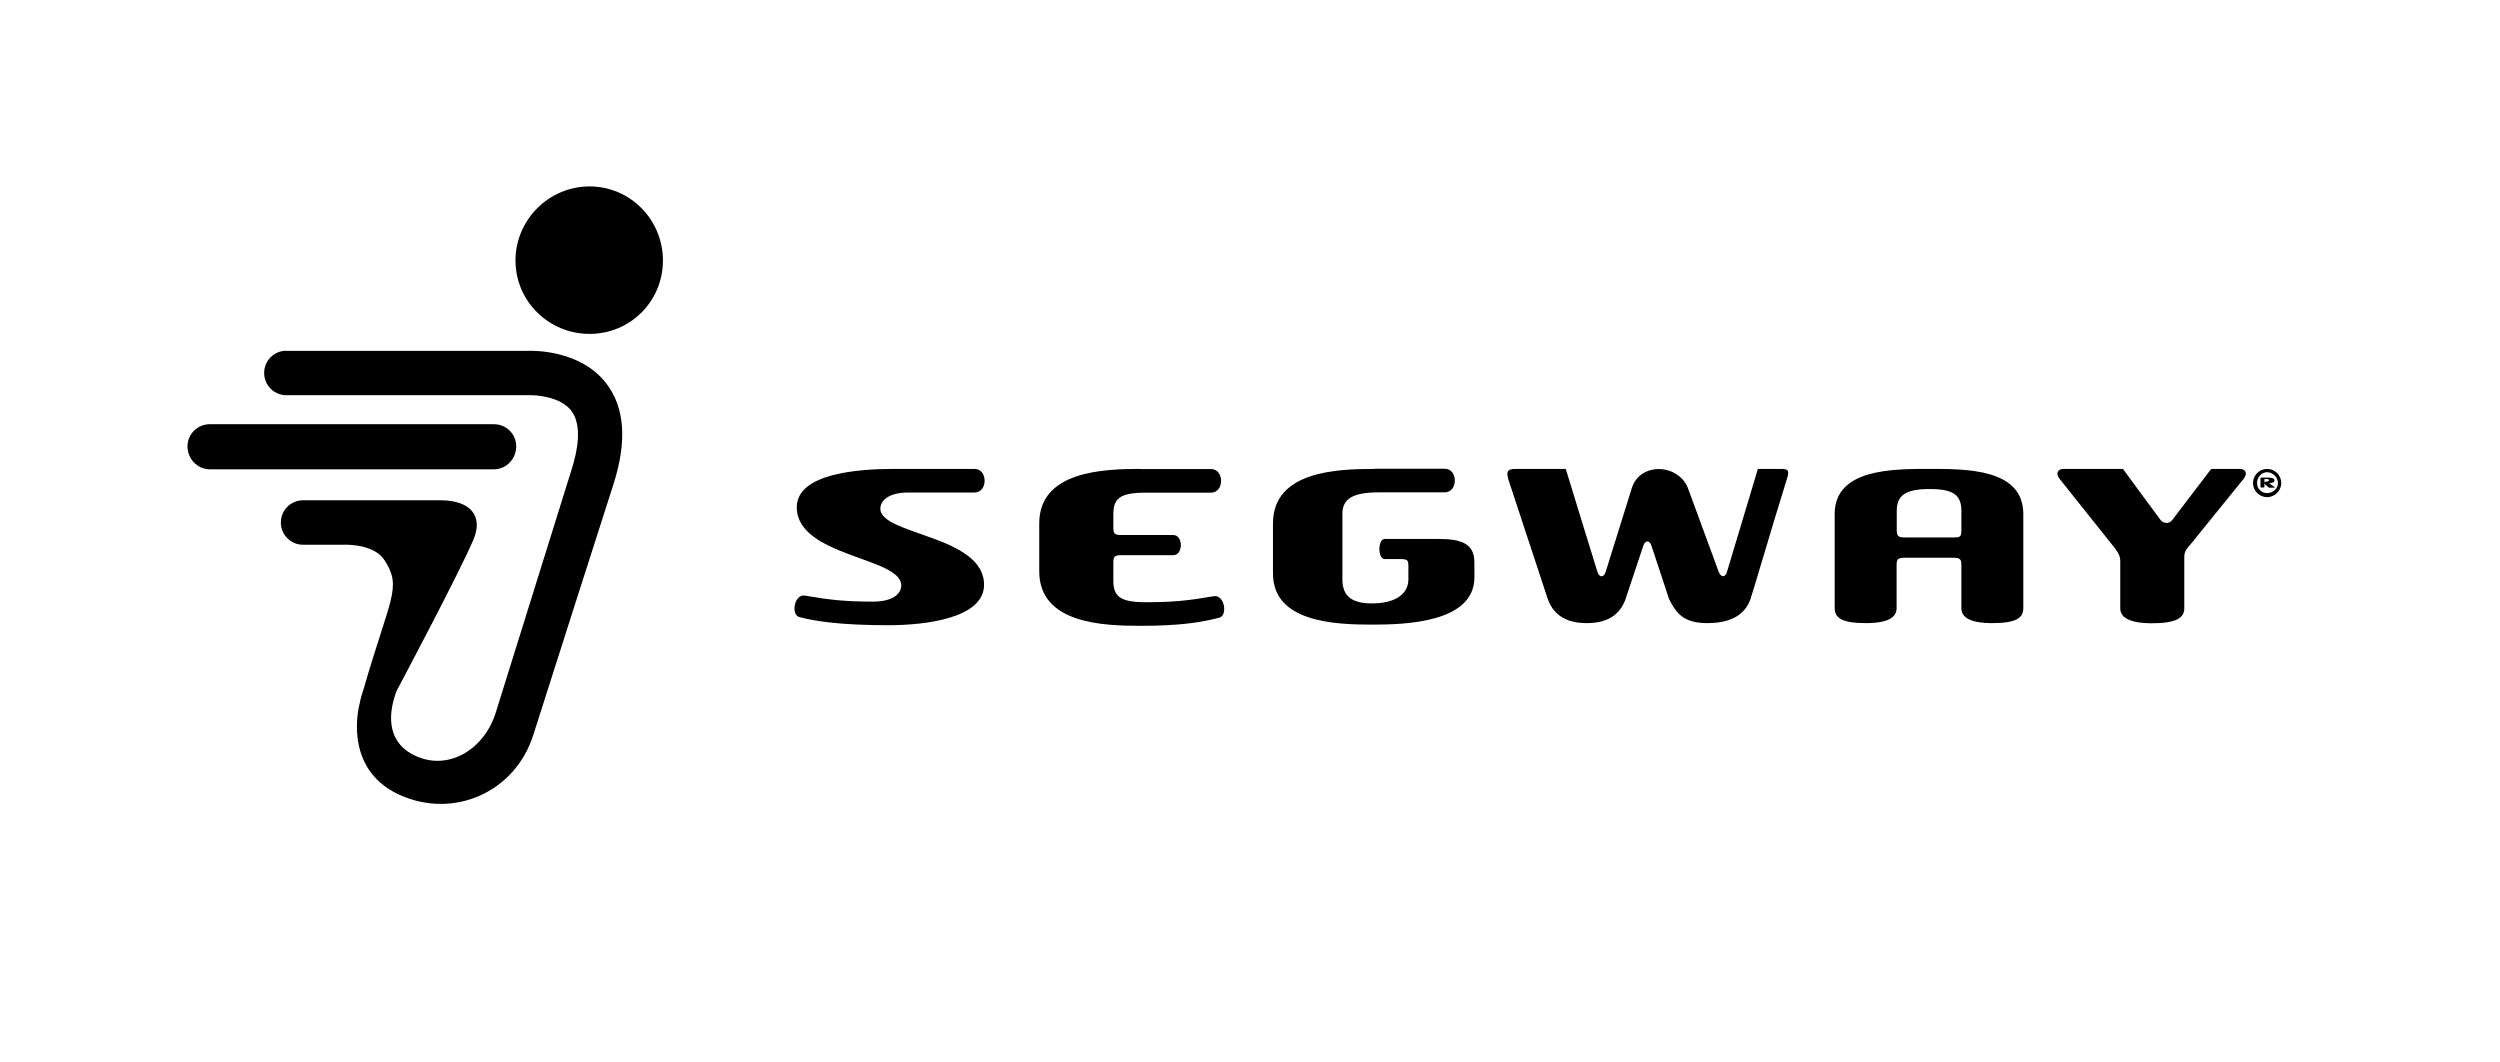 <svg width="160" height="68" viewBox="0 0 160 68" fill="none" xmlns="http://www.w3.org/2000/svg">
<path d="M37.733 11.931C35.126 11.931 32.991 14.067 32.991 16.674C32.991 19.281 35.126 21.369 37.733 21.369C40.34 21.369 42.428 19.281 42.428 16.674C42.428 14.067 40.34 11.931 37.733 11.931ZM18.33 22.446C17.541 22.446 16.906 23.081 16.906 23.87C16.906 24.659 17.541 25.293 18.33 25.293H33.799C34.328 25.265 35.867 25.39 36.56 26.284C37.291 27.237 36.954 28.901 36.56 30.123C36.56 30.123 32.067 44.523 31.73 45.601C31.018 47.9 28.787 49.343 26.642 48.4C24.871 47.621 24.756 45.938 25.352 44.302C25.429 44.1 25.526 43.956 25.612 43.783C25.612 43.783 29.46 36.539 30.307 34.519C30.932 33.037 30.124 32.018 28.19 32.018H19.398C18.609 32.018 17.974 32.653 17.974 33.441C17.974 34.23 18.609 34.865 19.398 34.865H21.899C22.428 34.836 24.006 34.904 24.612 35.856C25.747 37.626 24.968 38.203 23.274 44.091C23.169 44.398 23.073 44.716 23.015 45.043C23.015 45.043 21.851 49.16 25.554 50.863C28.979 52.431 32.952 50.757 34.135 47.025C34.963 44.398 39.263 30.988 39.263 30.988C40.138 28.256 39.994 26.073 38.791 24.524C37.127 22.388 34.155 22.436 33.703 22.456H18.33V22.446ZM13.424 27.15C12.635 27.15 12 27.785 12 28.574C12 29.363 12.635 30.036 13.424 30.036H31.615C32.404 30.036 33.039 29.363 33.039 28.574C33.039 27.785 32.404 27.15 31.615 27.15H13.424Z" fill="black"/>
<path d="M57.199 30.01C54.967 30.01 50.994 30.289 50.994 32.463C50.994 35.628 57.68 35.657 57.68 37.465C57.68 38.013 57.122 38.504 55.871 38.504C54.12 38.504 53.13 38.398 51.514 38.119C50.831 38.004 50.6 39.35 51.167 39.495C52.225 39.774 53.88 40.014 56.862 40.014C59.094 40.014 62.98 39.61 62.98 37.426C62.98 34.262 56.343 34.242 56.343 32.559C56.343 32.011 56.901 31.52 58.151 31.52H62.374C63.23 31.52 63.23 30.01 62.374 30.01H57.199V30.01ZM73.024 30.01C70.599 30.01 66.511 30.154 66.511 33.502V36.561C66.511 39.918 70.599 40.053 73.024 40.053C75.592 40.053 76.968 39.812 78.026 39.533C78.603 39.389 78.363 38.033 77.68 38.158C76.064 38.437 75.082 38.542 73.322 38.542C71.686 38.542 71.254 38.167 71.254 37.167V36.003C71.254 35.608 71.35 35.531 71.773 35.531H75.092C75.736 35.531 75.736 34.242 75.092 34.242H71.773C71.35 34.242 71.254 34.165 71.254 33.771V32.905C71.254 31.895 71.686 31.53 73.322 31.53H77.506C78.363 31.53 78.363 30.019 77.506 30.019H73.024V30.01ZM87.983 30.01C85.558 30.01 81.47 30.154 81.47 33.502V36.695C81.47 39.812 85.385 39.976 87.809 39.976C89.868 39.976 94.361 39.87 94.361 36.955V36.003C94.361 34.81 93.581 34.492 92.032 34.492H88.627C88.165 34.492 88.165 35.782 88.627 35.782H89.666C90.089 35.782 90.137 35.868 90.137 36.253V37.071C90.137 38.081 89.204 38.619 87.809 38.619C86.414 38.619 85.914 38.071 85.914 37.071V32.886C85.914 31.876 86.645 31.51 88.281 31.51H92.465C93.322 31.51 93.322 30 92.465 30H87.983V30.01ZM96.987 30.01C96.4 30.01 96.409 30.25 96.554 30.741L99.055 38.331C99.392 39.264 100.123 39.88 101.556 39.88C102.99 39.88 103.673 39.254 104.009 38.417C104.009 38.417 105 35.455 105.173 34.925C105.289 34.56 105.577 34.56 105.693 34.925C105.837 35.377 106.818 38.331 106.818 38.331C107.299 39.312 107.809 39.88 109.271 39.88C110.993 39.88 111.744 39.177 112.032 38.331C112.215 37.802 113.543 33.271 114.36 30.654C114.524 30.144 114.476 30.01 114.014 30.01H112.504C112.032 31.607 110.58 36.407 110.522 36.609C110.416 36.974 110.147 36.965 110.002 36.609C109.906 36.359 108.28 31.914 108.021 31.222C107.751 30.529 107.011 30.019 106.164 30.019C105.404 30.019 104.692 30.433 104.442 31.222C104.192 32.011 102.826 36.397 102.759 36.609C102.653 36.974 102.355 36.974 102.239 36.609C102.162 36.388 100.681 31.539 100.209 30.01H96.987V30.01ZM123.499 30.01C121.152 30.01 117.419 29.99 117.419 32.896V38.927C117.419 39.533 117.871 39.88 119.401 39.88C120.931 39.88 121.383 39.456 121.383 38.927V36.166C121.383 35.772 121.479 35.695 121.902 35.695H125.009C125.433 35.695 125.529 35.782 125.529 36.166V38.927C125.529 39.456 125.981 39.88 127.511 39.88C129.04 39.88 129.492 39.543 129.492 38.927V32.896C129.492 29.99 125.846 30.01 123.499 30.01ZM132.08 30.01C131.695 30.01 131.532 30.298 131.82 30.654C132.792 31.866 135.072 34.723 135.226 34.925C135.418 35.166 135.697 35.503 135.697 35.878V38.937C135.697 39.466 136.197 39.889 137.727 39.889C139.256 39.889 139.795 39.553 139.795 38.937V35.618C139.795 35.224 140.055 35.012 140.267 34.752C140.42 34.55 142.575 31.905 143.585 30.654C143.874 30.289 143.72 30.01 143.326 30.01H141.517C141.517 30.01 139.199 33.05 139.016 33.29C138.833 33.531 138.468 33.521 138.285 33.29C138.102 33.059 135.87 30.01 135.87 30.01H132.08V30.01ZM145.096 30.01C144.595 30.01 144.191 30.423 144.191 30.914C144.191 31.404 144.595 31.818 145.096 31.818C145.586 31.818 146 31.404 146 30.914C146 30.414 145.596 30.01 145.096 30.01ZM145.096 30.221C145.461 30.221 145.788 30.548 145.788 30.914C145.788 31.279 145.461 31.558 145.096 31.558C144.73 31.558 144.451 31.279 144.451 30.914C144.451 30.548 144.73 30.221 145.096 30.221ZM144.711 30.568C144.682 30.568 144.672 30.577 144.672 30.606V31.164C144.672 31.203 144.701 31.203 144.798 31.203C144.903 31.203 144.923 31.193 144.923 31.164V30.693C144.923 30.664 144.932 30.654 144.961 30.654H145.086C145.173 30.654 145.211 30.702 145.211 30.741C145.211 30.808 145.105 30.827 145 30.827H144.961C144.913 30.827 144.923 30.972 144.961 31C145.067 31.087 145.163 31.174 145.221 31.212C145.24 31.231 145.278 31.212 145.307 31.212H145.567C145.596 31.212 145.596 31.193 145.567 31.174L145.221 30.914C145.307 30.914 145.567 30.924 145.567 30.741C145.567 30.616 145.404 30.568 145.182 30.568H144.711V30.568ZM123.499 31.299C125.086 31.299 125.529 31.722 125.529 32.722V33.925C125.529 34.348 125.442 34.396 125.058 34.396H121.912C121.489 34.396 121.392 34.31 121.392 33.925V32.722C121.392 31.722 121.912 31.299 123.499 31.299Z" fill="black"/>
</svg>
